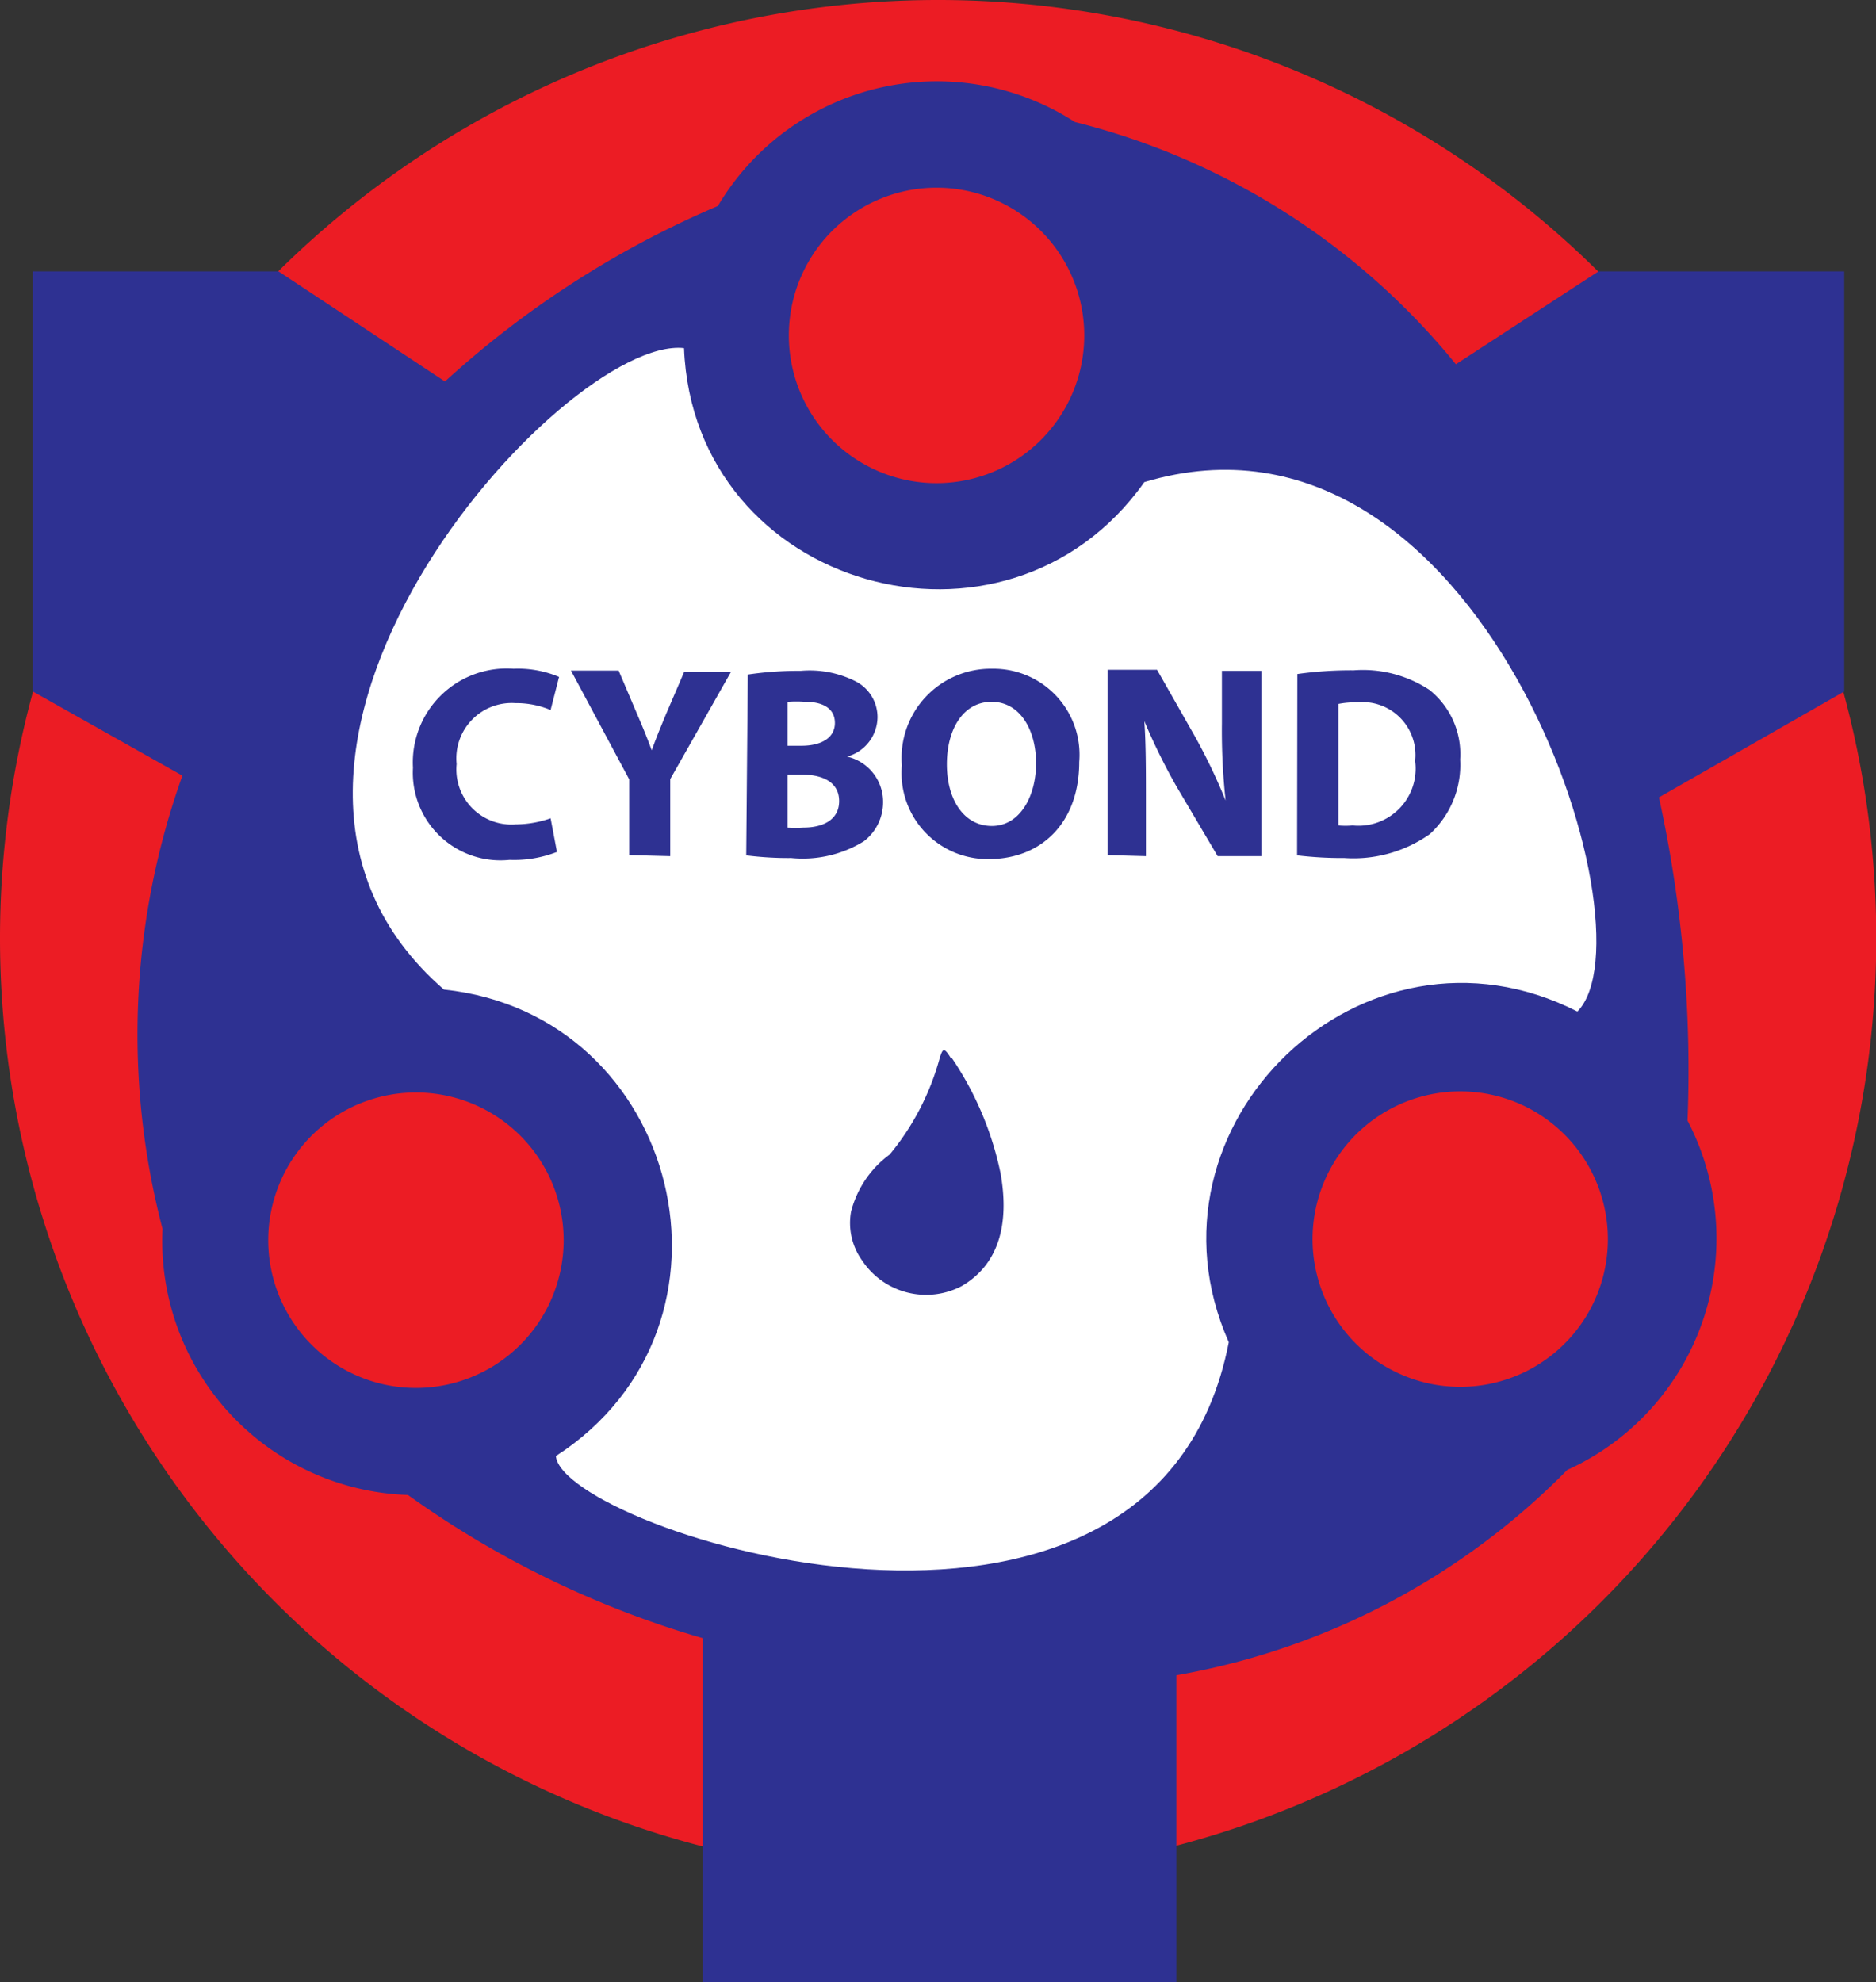 <svg viewBox="0 0 70.87 74.88" xmlns="http://www.w3.org/2000/svg"><rect x="0" y="0" width="70.87" height="74.88" fill="#333333" stroke="none"/><defs><style>.cls-1{fill:#ec1c24;}.cls-1,.cls-2,.cls-3{fill-rule:evenodd;}.cls-2,.cls-4{fill:#2e3192;}.cls-3{fill:#fff;}</style></defs><g data-name="Layer 2" id="Layer_2"><g data-name="Layer 1" id="Layer_1-2"><path d="M35.43,0A35.44,35.44,0,1,1,0,35.43,35.44,35.44,0,0,1,35.43,0" class="cls-1"></path><path d="M35.39,7.09a5.58,5.58,0,1,1-5.59,5.58,5.58,5.58,0,0,1,5.59-5.58M10.9,49.67a5.58,5.58,0,1,1,7.62,2A5.58,5.58,0,0,1,10.9,49.67ZM60,49.59A5.58,5.58,0,1,1,58,42,5.59,5.59,0,0,1,60,49.59Zm-.77,5.91a27.28,27.28,0,0,1-14.79,7.78v11.6H26.55v-13a36.53,36.53,0,0,1-11.14-5.41A9.6,9.6,0,0,1,6.14,46.42,29,29,0,0,1,6.89,29.3L1.24,26.12V10.25h9.28l6.29,4.16A36.44,36.44,0,0,1,27.12,7.78,9.62,9.62,0,0,1,40.61,4.61,27,27,0,0,1,55,13.76l5.39-3.51h9.28V26.12l-7,4a48.08,48.08,0,0,1,1.08,12.21A9.6,9.6,0,0,1,59.26,55.5Z" class="cls-2"></path><path d="M43.23,18.21c12.7-3.8,19.37,16.93,16.36,20C51.5,34.09,42.78,42.5,46.42,50.7,43.63,65.05,21.23,57.79,21,55c7.64-4.94,4.69-16.69-4.23-17.62-10-8.68,4.51-24.73,9.07-24.23C26.2,22.26,38,25.6,43.23,18.21" class="cls-3"></path><path d="M20.8,30.91a4.06,4.06,0,0,1-1.32.23,2.08,2.08,0,0,1-2.23-2.28,2.09,2.09,0,0,1,2.22-2.3,3.33,3.33,0,0,1,1.33.26l.32-1.25a4,4,0,0,0-1.72-.31A3.55,3.55,0,0,0,15.6,29a3.31,3.31,0,0,0,3.65,3.48,4.44,4.44,0,0,0,1.79-.3Z" class="cls-4"></path><path d="M25.32,32.34V29.43l2.3-4.06H25.85L25.15,27c-.21.5-.37.9-.53,1.34h0c-.17-.46-.32-.83-.54-1.34l-.71-1.67h-1.8l2.2,4.11v2.86Z" class="cls-4"></path><path d="M29.75,29.26h.54c.78,0,1.41.28,1.41,1s-.63,1-1.34,1a5.08,5.08,0,0,1-.61,0Zm0-2.75a4.38,4.38,0,0,1,.67,0c.71,0,1.12.28,1.12.8s-.45.86-1.27.86h-.52Zm-1.56,5.8a12.54,12.54,0,0,0,1.7.1,4.4,4.4,0,0,0,2.74-.63,1.85,1.85,0,0,0,.73-1.48A1.75,1.75,0,0,0,32,28.58v0a1.56,1.56,0,0,0,1.15-1.48,1.52,1.52,0,0,0-.84-1.37,3.85,3.85,0,0,0-2.06-.39,12.9,12.9,0,0,0-2,.14Z" class="cls-4"></path><path d="M37.46,26.51c1.08,0,1.68,1.07,1.68,2.32s-.61,2.37-1.67,2.37-1.7-1-1.7-2.33.62-2.36,1.69-2.36m0-1.25a3.37,3.37,0,0,0-3.39,3.65,3.25,3.25,0,0,0,3.28,3.54c2,0,3.42-1.38,3.42-3.67A3.25,3.25,0,0,0,37.5,25.26Z" class="cls-4"></path><path d="M43.29,32.34v-2.1c0-1.14,0-2.12-.06-3h0a23.41,23.41,0,0,0,1.21,2.46L46,32.34h1.65v-7H46.16v2a24.29,24.29,0,0,0,.14,2.9h0a21.77,21.77,0,0,0-1.14-2.39l-1.45-2.55H41.84v7Z" class="cls-4"></path><path d="M50.56,26.59a3.32,3.32,0,0,1,.71-.06,2,2,0,0,1,2.19,2.21,2.16,2.16,0,0,1-2.36,2.44,2.92,2.92,0,0,1-.54,0ZM49,32.31a14.31,14.31,0,0,0,1.79.1,5,5,0,0,0,3.22-.9,3.54,3.54,0,0,0,1.15-2.82A3.1,3.1,0,0,0,54,26.06a4.57,4.57,0,0,0-2.86-.74,14.61,14.61,0,0,0-2.13.14Z" class="cls-4"></path><path d="M35.94,39.94a12.13,12.13,0,0,1,1.86,4.39c.29,1.64.09,3.34-1.47,4.25a2.9,2.9,0,0,1-3.75-.95,2.43,2.43,0,0,1-.43-1.86,3.86,3.86,0,0,1,1.46-2.16A9.71,9.71,0,0,0,35.49,40c.12-.39.16-.48.45,0" class="cls-2"></path></g></g></svg>